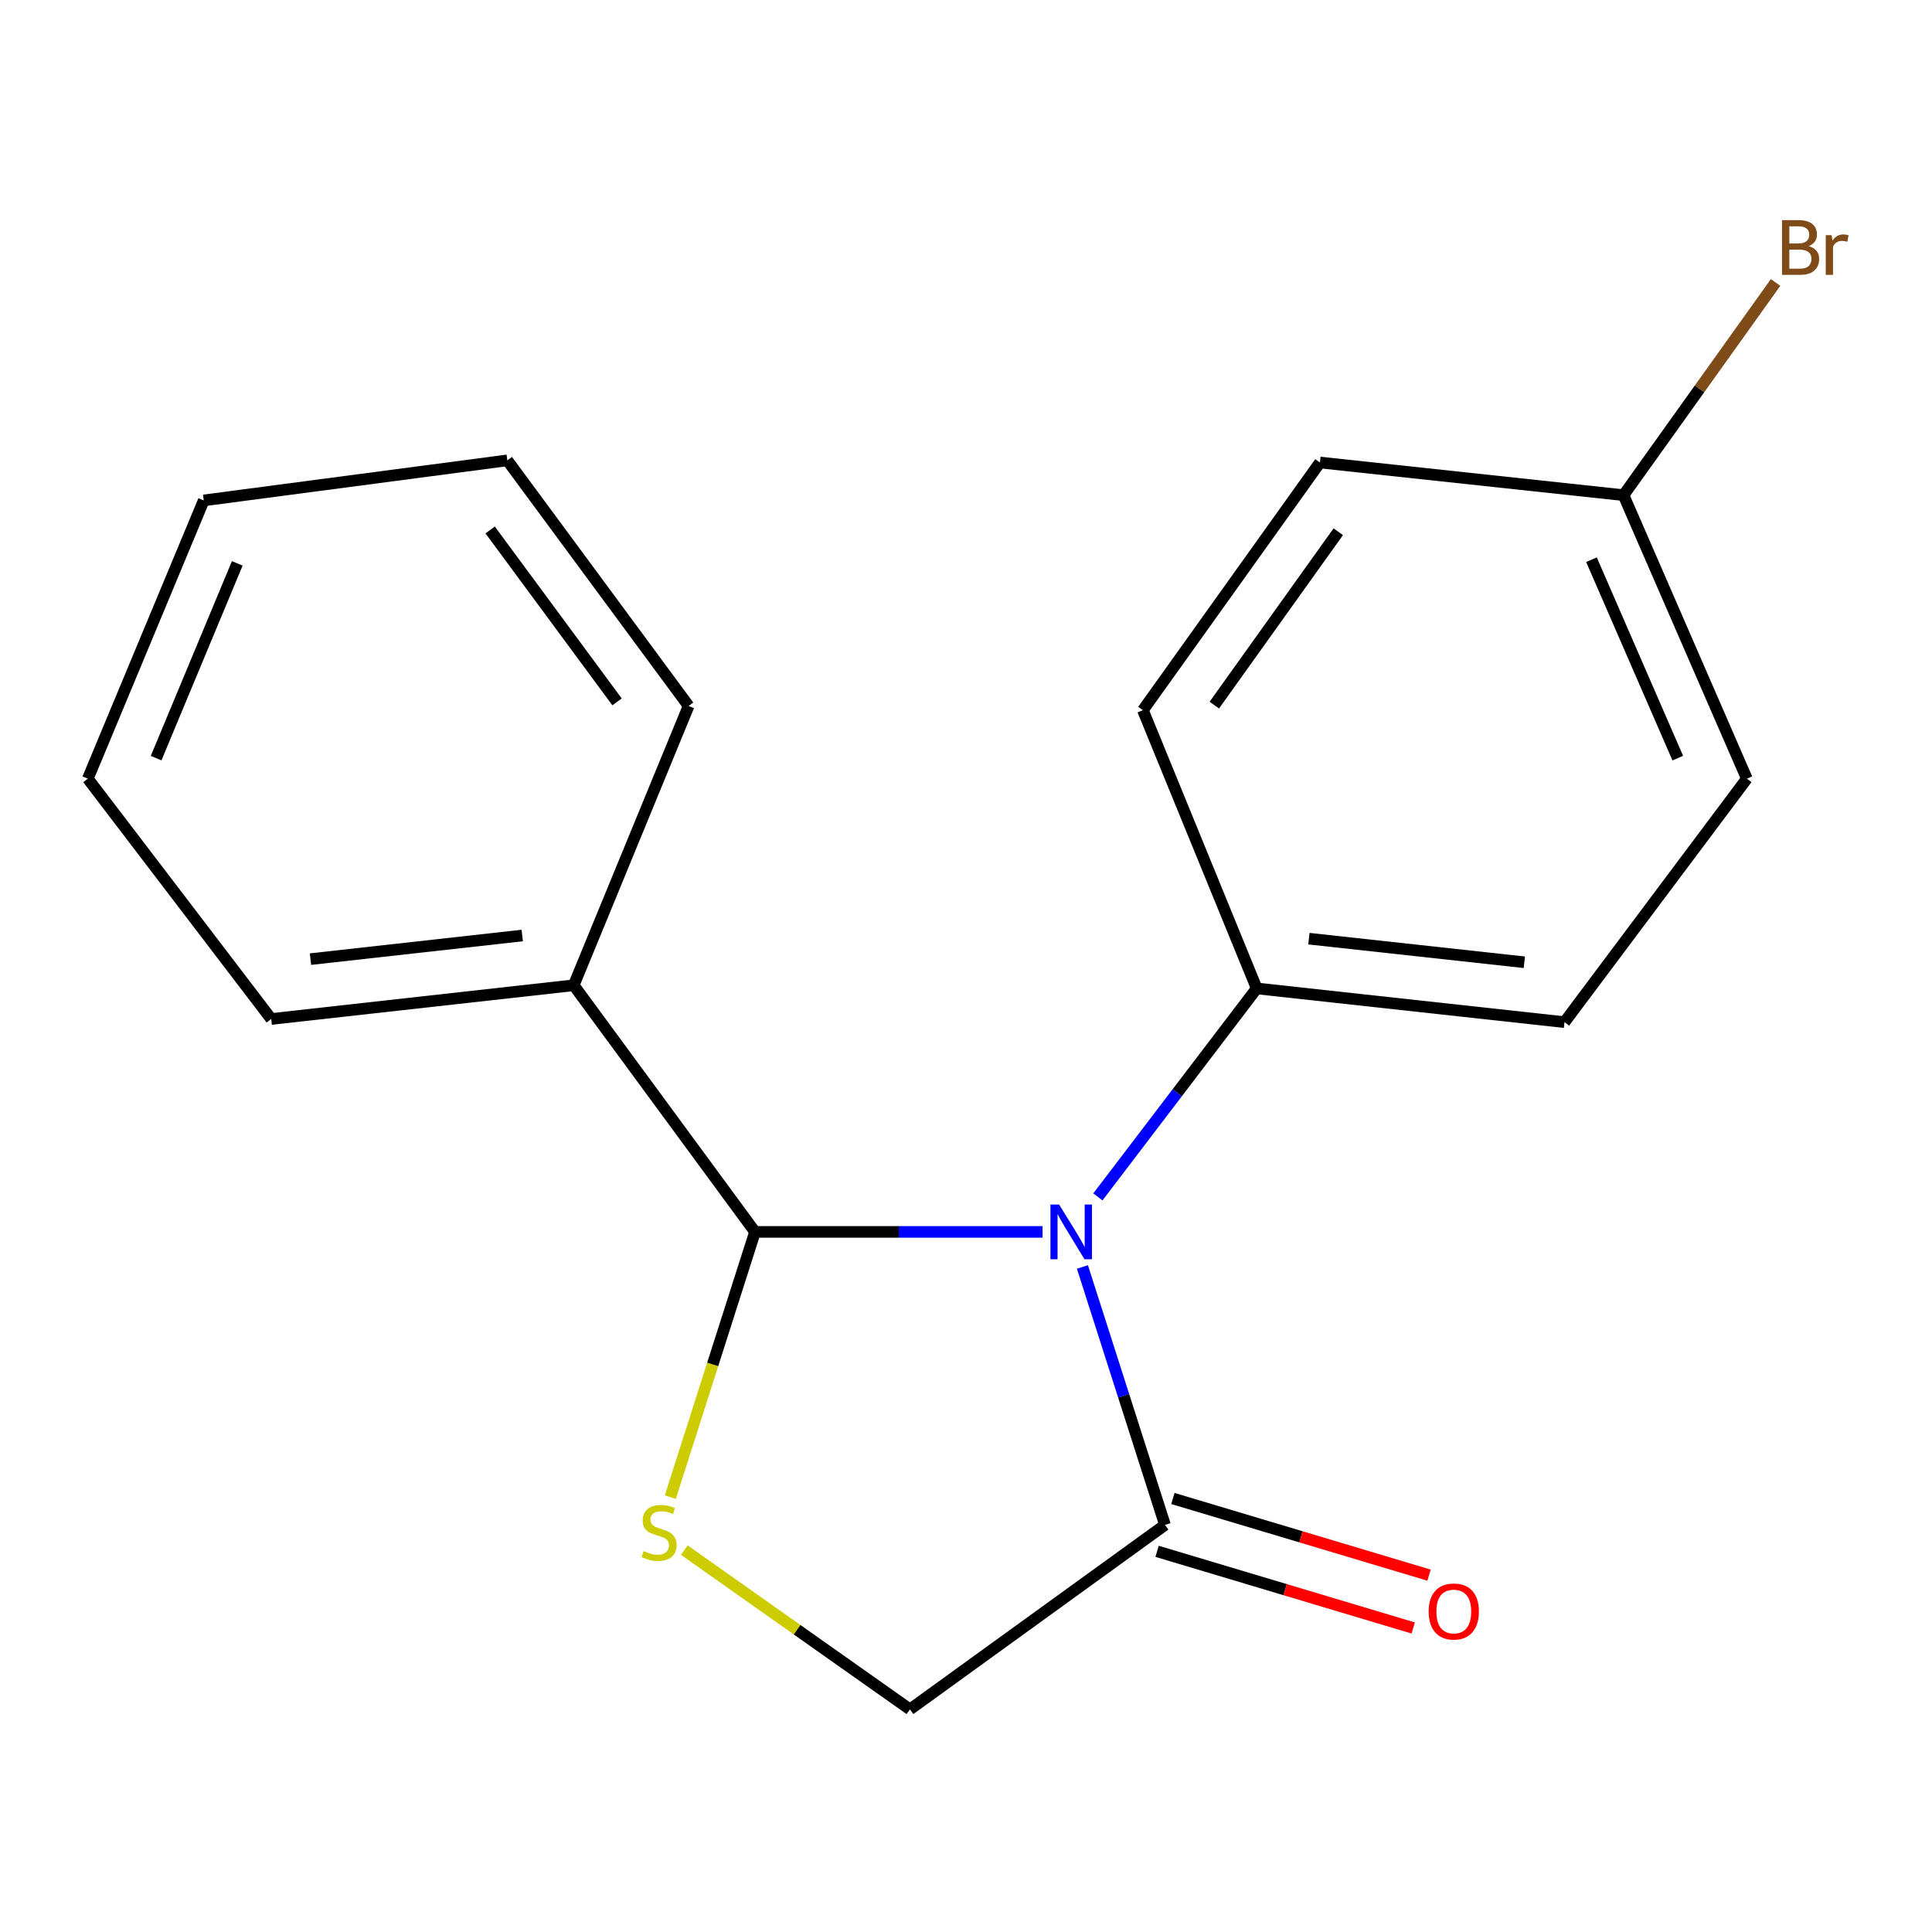 <?xml version='1.0' encoding='iso-8859-1'?>
<svg version='1.1' baseProfile='full'
              xmlns='http://www.w3.org/2000/svg'
                      xmlns:rdkit='http://www.rdkit.org/xml'
                      xmlns:xlink='http://www.w3.org/1999/xlink'
                  xml:space='preserve'
width='1000px' height='1000px' viewBox='0 0 1000 1000'>
<!-- END OF HEADER -->
<rect style='opacity:1.0;fill:#FFFFFF;stroke:none' width='1000' height='1000' x='0' y='0'> </rect>
<path class='bond-0' d='M 539.621,637.634 L 465.206,637.634' style='fill:none;fill-rule:evenodd;stroke:#0000FF;stroke-width:6px;stroke-linecap:butt;stroke-linejoin:miter;stroke-opacity:1' />
<path class='bond-0' d='M 465.206,637.634 L 390.791,637.634' style='fill:none;fill-rule:evenodd;stroke:#000000;stroke-width:6px;stroke-linecap:butt;stroke-linejoin:miter;stroke-opacity:1' />
<path class='bond-2' d='M 560.259,655.775 L 581.627,722.533' style='fill:none;fill-rule:evenodd;stroke:#0000FF;stroke-width:6px;stroke-linecap:butt;stroke-linejoin:miter;stroke-opacity:1' />
<path class='bond-2' d='M 581.627,722.533 L 602.995,789.29' style='fill:none;fill-rule:evenodd;stroke:#000000;stroke-width:6px;stroke-linecap:butt;stroke-linejoin:miter;stroke-opacity:1' />
<path class='bond-3' d='M 568.259,619.513 L 609.368,565.56' style='fill:none;fill-rule:evenodd;stroke:#0000FF;stroke-width:6px;stroke-linecap:butt;stroke-linejoin:miter;stroke-opacity:1' />
<path class='bond-3' d='M 609.368,565.56 L 650.476,511.606' style='fill:none;fill-rule:evenodd;stroke:#000000;stroke-width:6px;stroke-linecap:butt;stroke-linejoin:miter;stroke-opacity:1' />
<path class='bond-1' d='M 390.791,637.634 L 368.871,706.273' style='fill:none;fill-rule:evenodd;stroke:#000000;stroke-width:6px;stroke-linecap:butt;stroke-linejoin:miter;stroke-opacity:1' />
<path class='bond-1' d='M 368.871,706.273 L 346.951,774.912' style='fill:none;fill-rule:evenodd;stroke:#CCCC00;stroke-width:6px;stroke-linecap:butt;stroke-linejoin:miter;stroke-opacity:1' />
<path class='bond-5' d='M 390.791,637.634 L 296.956,509.973' style='fill:none;fill-rule:evenodd;stroke:#000000;stroke-width:6px;stroke-linecap:butt;stroke-linejoin:miter;stroke-opacity:1' />
<path class='bond-18' d='M 354.192,802.327 L 412.59,843.551' style='fill:none;fill-rule:evenodd;stroke:#CCCC00;stroke-width:6px;stroke-linecap:butt;stroke-linejoin:miter;stroke-opacity:1' />
<path class='bond-18' d='M 412.59,843.551 L 470.988,884.775' style='fill:none;fill-rule:evenodd;stroke:#000000;stroke-width:6px;stroke-linecap:butt;stroke-linejoin:miter;stroke-opacity:1' />
<path class='bond-4' d='M 602.995,789.29 L 470.988,884.775' style='fill:none;fill-rule:evenodd;stroke:#000000;stroke-width:6px;stroke-linecap:butt;stroke-linejoin:miter;stroke-opacity:1' />
<path class='bond-6' d='M 598.903,802.964 L 665.194,822.803' style='fill:none;fill-rule:evenodd;stroke:#000000;stroke-width:6px;stroke-linecap:butt;stroke-linejoin:miter;stroke-opacity:1' />
<path class='bond-6' d='M 665.194,822.803 L 731.486,842.643' style='fill:none;fill-rule:evenodd;stroke:#FF0000;stroke-width:6px;stroke-linecap:butt;stroke-linejoin:miter;stroke-opacity:1' />
<path class='bond-6' d='M 607.088,775.617 L 673.379,795.456' style='fill:none;fill-rule:evenodd;stroke:#000000;stroke-width:6px;stroke-linecap:butt;stroke-linejoin:miter;stroke-opacity:1' />
<path class='bond-6' d='M 673.379,795.456 L 739.67,815.296' style='fill:none;fill-rule:evenodd;stroke:#FF0000;stroke-width:6px;stroke-linecap:butt;stroke-linejoin:miter;stroke-opacity:1' />
<path class='bond-7' d='M 650.476,511.606 L 809.776,529.066' style='fill:none;fill-rule:evenodd;stroke:#000000;stroke-width:6px;stroke-linecap:butt;stroke-linejoin:miter;stroke-opacity:1' />
<path class='bond-7' d='M 677.481,485.85 L 788.991,498.072' style='fill:none;fill-rule:evenodd;stroke:#000000;stroke-width:6px;stroke-linecap:butt;stroke-linejoin:miter;stroke-opacity:1' />
<path class='bond-8' d='M 650.476,511.606 L 591.561,367.594' style='fill:none;fill-rule:evenodd;stroke:#000000;stroke-width:6px;stroke-linecap:butt;stroke-linejoin:miter;stroke-opacity:1' />
<path class='bond-13' d='M 296.956,509.973 L 140.384,527.433' style='fill:none;fill-rule:evenodd;stroke:#000000;stroke-width:6px;stroke-linecap:butt;stroke-linejoin:miter;stroke-opacity:1' />
<path class='bond-13' d='M 270.307,484.222 L 160.706,496.444' style='fill:none;fill-rule:evenodd;stroke:#000000;stroke-width:6px;stroke-linecap:butt;stroke-linejoin:miter;stroke-opacity:1' />
<path class='bond-14' d='M 296.956,509.973 L 356.426,365.406' style='fill:none;fill-rule:evenodd;stroke:#000000;stroke-width:6px;stroke-linecap:butt;stroke-linejoin:miter;stroke-opacity:1' />
<path class='bond-11' d='M 809.776,529.066 L 904.166,403.038' style='fill:none;fill-rule:evenodd;stroke:#000000;stroke-width:6px;stroke-linecap:butt;stroke-linejoin:miter;stroke-opacity:1' />
<path class='bond-10' d='M 591.561,367.594 L 683.208,239.393' style='fill:none;fill-rule:evenodd;stroke:#000000;stroke-width:6px;stroke-linecap:butt;stroke-linejoin:miter;stroke-opacity:1' />
<path class='bond-10' d='M 628.53,364.965 L 692.683,275.224' style='fill:none;fill-rule:evenodd;stroke:#000000;stroke-width:6px;stroke-linecap:butt;stroke-linejoin:miter;stroke-opacity:1' />
<path class='bond-9' d='M 840.335,256.299 L 683.208,239.393' style='fill:none;fill-rule:evenodd;stroke:#000000;stroke-width:6px;stroke-linecap:butt;stroke-linejoin:miter;stroke-opacity:1' />
<path class='bond-12' d='M 840.335,256.299 L 879.689,201.248' style='fill:none;fill-rule:evenodd;stroke:#000000;stroke-width:6px;stroke-linecap:butt;stroke-linejoin:miter;stroke-opacity:1' />
<path class='bond-12' d='M 879.689,201.248 L 919.043,146.197' style='fill:none;fill-rule:evenodd;stroke:#7F4C19;stroke-width:6px;stroke-linecap:butt;stroke-linejoin:miter;stroke-opacity:1' />
<path class='bond-19' d='M 840.335,256.299 L 904.166,403.038' style='fill:none;fill-rule:evenodd;stroke:#000000;stroke-width:6px;stroke-linecap:butt;stroke-linejoin:miter;stroke-opacity:1' />
<path class='bond-19' d='M 823.734,289.696 L 868.415,392.414' style='fill:none;fill-rule:evenodd;stroke:#000000;stroke-width:6px;stroke-linecap:butt;stroke-linejoin:miter;stroke-opacity:1' />
<path class='bond-15' d='M 140.384,527.433 L 45.455,403.038' style='fill:none;fill-rule:evenodd;stroke:#000000;stroke-width:6px;stroke-linecap:butt;stroke-linejoin:miter;stroke-opacity:1' />
<path class='bond-16' d='M 356.426,365.406 L 262.591,238.283' style='fill:none;fill-rule:evenodd;stroke:#000000;stroke-width:6px;stroke-linecap:butt;stroke-linejoin:miter;stroke-opacity:1' />
<path class='bond-16' d='M 319.384,363.29 L 253.699,274.304' style='fill:none;fill-rule:evenodd;stroke:#000000;stroke-width:6px;stroke-linecap:butt;stroke-linejoin:miter;stroke-opacity:1' />
<path class='bond-20' d='M 45.455,403.038 L 105.463,259.01' style='fill:none;fill-rule:evenodd;stroke:#000000;stroke-width:6px;stroke-linecap:butt;stroke-linejoin:miter;stroke-opacity:1' />
<path class='bond-20' d='M 80.806,392.413 L 122.812,291.593' style='fill:none;fill-rule:evenodd;stroke:#000000;stroke-width:6px;stroke-linecap:butt;stroke-linejoin:miter;stroke-opacity:1' />
<path class='bond-17' d='M 262.591,238.283 L 105.463,259.01' style='fill:none;fill-rule:evenodd;stroke:#000000;stroke-width:6px;stroke-linecap:butt;stroke-linejoin:miter;stroke-opacity:1' />
<path  class='atom-0' d='M 548.192 623.474
L 557.472 638.474
Q 558.392 639.954, 559.872 642.634
Q 561.352 645.314, 561.432 645.474
L 561.432 623.474
L 565.192 623.474
L 565.192 651.794
L 561.312 651.794
L 551.352 635.394
Q 550.192 633.474, 548.952 631.274
Q 547.752 629.074, 547.392 628.394
L 547.392 651.794
L 543.712 651.794
L 543.712 623.474
L 548.192 623.474
' fill='#0000FF'/>
<path  class='atom-2' d='M 333.138 802.832
Q 333.458 802.952, 334.778 803.512
Q 336.098 804.072, 337.538 804.432
Q 339.018 804.752, 340.458 804.752
Q 343.138 804.752, 344.698 803.472
Q 346.258 802.152, 346.258 799.872
Q 346.258 798.312, 345.458 797.352
Q 344.698 796.392, 343.498 795.872
Q 342.298 795.352, 340.298 794.752
Q 337.778 793.992, 336.258 793.272
Q 334.778 792.552, 333.698 791.032
Q 332.658 789.512, 332.658 786.952
Q 332.658 783.392, 335.058 781.192
Q 337.498 778.992, 342.298 778.992
Q 345.578 778.992, 349.298 780.552
L 348.378 783.632
Q 344.978 782.232, 342.418 782.232
Q 339.658 782.232, 338.138 783.392
Q 336.618 784.512, 336.658 786.472
Q 336.658 787.992, 337.418 788.912
Q 338.218 789.832, 339.338 790.352
Q 340.498 790.872, 342.418 791.472
Q 344.978 792.272, 346.498 793.072
Q 348.018 793.872, 349.098 795.512
Q 350.218 797.112, 350.218 799.872
Q 350.218 803.792, 347.578 805.912
Q 344.978 807.992, 340.618 807.992
Q 338.098 807.992, 336.178 807.432
Q 334.298 806.912, 332.058 805.992
L 333.138 802.832
' fill='#CCCC00'/>
<path  class='atom-7' d='M 739.479 834.107
Q 739.479 827.307, 742.839 823.507
Q 746.199 819.707, 752.479 819.707
Q 758.759 819.707, 762.119 823.507
Q 765.479 827.307, 765.479 834.107
Q 765.479 840.987, 762.079 844.907
Q 758.679 848.787, 752.479 848.787
Q 746.239 848.787, 742.839 844.907
Q 739.479 841.027, 739.479 834.107
M 752.479 845.587
Q 756.799 845.587, 759.119 842.707
Q 761.479 839.787, 761.479 834.107
Q 761.479 828.547, 759.119 825.747
Q 756.799 822.907, 752.479 822.907
Q 748.159 822.907, 745.799 825.707
Q 743.479 828.507, 743.479 834.107
Q 743.479 839.827, 745.799 842.707
Q 748.159 845.587, 752.479 845.587
' fill='#FF0000'/>
<path  class='atom-13' d='M 936.122 127.378
Q 938.842 128.138, 940.202 129.818
Q 941.602 131.458, 941.602 133.898
Q 941.602 137.818, 939.082 140.058
Q 936.602 142.258, 931.882 142.258
L 922.362 142.258
L 922.362 113.938
L 930.722 113.938
Q 935.562 113.938, 938.002 115.898
Q 940.442 117.858, 940.442 121.458
Q 940.442 125.738, 936.122 127.378
M 926.162 117.138
L 926.162 126.018
L 930.722 126.018
Q 933.522 126.018, 934.962 124.898
Q 936.442 123.738, 936.442 121.458
Q 936.442 117.138, 930.722 117.138
L 926.162 117.138
M 931.882 139.058
Q 934.642 139.058, 936.122 137.738
Q 937.602 136.418, 937.602 133.898
Q 937.602 131.578, 935.962 130.418
Q 934.362 129.218, 931.282 129.218
L 926.162 129.218
L 926.162 139.058
L 931.882 139.058
' fill='#7F4C19'/>
<path  class='atom-13' d='M 948.042 121.698
L 948.482 124.538
Q 950.642 121.338, 954.162 121.338
Q 955.282 121.338, 956.802 121.738
L 956.202 125.098
Q 954.482 124.698, 953.522 124.698
Q 951.842 124.698, 950.722 125.378
Q 949.642 126.018, 948.762 127.578
L 948.762 142.258
L 945.002 142.258
L 945.002 121.698
L 948.042 121.698
' fill='#7F4C19'/>
</svg>
